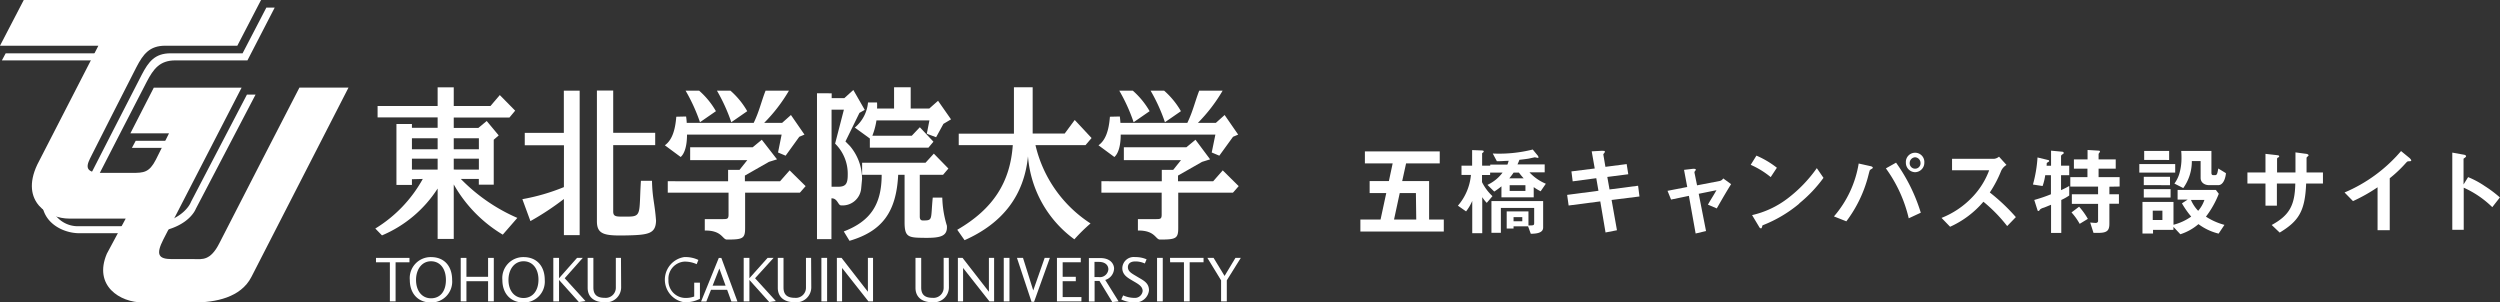 <svg xmlns="http://www.w3.org/2000/svg" viewBox="0 0 437.58 52.94"><rect x="0" y="0" width="437.58" height="52.94" fill="#333333" stroke="none"/><defs><style>.cls-1{fill:#fff;}</style></defs><g id="レイヤー_2" data-name="レイヤー 2"><g id="レイヤー_1-2" data-name="レイヤー 1"><polygon class="cls-1" points="17 9.34 0.99 9.34 0.33 10.57 17 10.57 17 9.34"/><polygon class="cls-1" points="29.5 24.65 23.75 24.65 23.09 25.88 29.5 25.88 29.5 24.65"/><path class="cls-1" d="M17,31.18s7.51-14.63,8.69-16.88,2.28-3.73,5-3.73H43.31l4.77-9.24H46.62l-4.16,8H29.87c-2.77,0-3.87,1.47-5.05,3.73s-9.28,18.11-9.28,18.11Z"/><path class="cls-1" d="M7.35,35.11c0,3.93,3.75,5.71,6.51,5.71H24.44c8.29,0,9.83-4.26,9.83-4.26l10.46-20H43.22L33.43,35.33S32,39.59,23.59,39.59H13.86A4.93,4.93,0,0,1,8.7,35.11Z"/><path class="cls-1" d="M4.16,0H45.69L41.54,8H28.94c-2.77,0-3.87,1.47-5.05,3.73S16,27.26,16,27.26c-.72,1.44-1.59,3,1.79,3h5.33c2.05,0,3-.06,4.16-2.31l2.3-4.61H22.82l4.1-8H42.29S30,39.15,28.61,41.87s-.87,3.48,1.49,3.48H34c1.36,0,2.82.36,4.41-2.81s14-27.21,14-27.21H61S45.85,44.87,44,48.48s-6.31,4.46-10,4.46H25c-4,0-8.68-2.92-6.3-8.53L22,38.26H12.09c-3.53,0-8.63-2.89-5.58-9.42L17.22,8H0Z"/><path class="cls-1" d="M65.81,45.14h5.86v.77H69.24v6.84h-1V45.91H65.81Z"/><path class="cls-1" d="M75.44,45.73C77,45.73,78.05,47,78.05,49s-1,3.21-2.61,3.21S72.82,50.87,72.82,49,73.85,45.73,75.44,45.73Zm0-.73a3.67,3.67,0,0,0-3.71,4c0,2.42,1.48,3.95,3.71,3.95A3.66,3.66,0,0,0,79.14,49C79.14,46.64,77.82,45,75.44,45Z"/><path class="cls-1" d="M85.43,49.22H81.64v3.53h-1V45.14h1v3.31h3.79V45.14h1v7.61h-1Z"/><path class="cls-1" d="M91.64,45.73c1.59,0,2.61,1.31,2.61,3.22s-1,3.21-2.61,3.21S89,50.87,89,49,90.05,45.73,91.64,45.73Zm0-.73a3.67,3.67,0,0,0-3.71,4c0,2.42,1.48,3.95,3.71,3.95A3.66,3.66,0,0,0,95.35,49C95.35,46.64,94,45,91.64,45Z"/><path class="cls-1" d="M101.32,52.87,97.85,49v3.75h-1V45.14h1V48.7L101,45.14h1L98.84,48.7l3.64,4Z"/><path class="cls-1" d="M108.72,50.32a2.63,2.63,0,0,1-2.94,2.58c-1.9,0-2.92-1-2.92-2.51V45.14h1v5.18c0,1.25.63,1.81,2,1.81a1.77,1.77,0,0,0,1.93-1.81V45.14h.9Z"/><path class="cls-1" d="M119.74,52.9a4,4,0,0,1,0-7.9,5.22,5.22,0,0,1,2.5.5l-.3.74a5,5,0,0,0-2.15-.45A3,3,0,0,0,117,49a3,3,0,0,0,2.9,3.15,4.39,4.39,0,0,0,1.61-.25V49.48h1V52.3A5.57,5.57,0,0,1,119.74,52.9Z"/><path class="cls-1" d="M127,50h-2.27l1.18-3Zm-2.55.72h2.82l.75,2.06h1.06l-2.82-7.63h-.45l-3.1,7.63h.92Z"/><path class="cls-1" d="M134.64,52.87,131.17,49v3.75h-1V45.14h1V48.7l3.18-3.56h1.05l-3.24,3.56,3.64,4Z"/><path class="cls-1" d="M142,50.32a2.63,2.63,0,0,1-2.93,2.58c-1.91,0-2.93-1-2.93-2.51V45.14h1v5.18c0,1.25.63,1.81,2,1.81a1.77,1.77,0,0,0,1.93-1.81V45.14h.9Z"/><path class="cls-1" d="M143.77,52.75V45.14h1v7.61Z"/><path class="cls-1" d="M152.81,45.14v7.61H152l-4.61-5.85v5.85h-.91V45.14h.82l4.61,5.93V45.14Z"/><path class="cls-1" d="M166.09,50.32a2.63,2.63,0,0,1-2.93,2.58c-1.91,0-2.92-1-2.92-2.51V45.14h1v5.18c0,1.25.63,1.81,2,1.81a1.77,1.77,0,0,0,1.93-1.81V45.14h.9Z"/><path class="cls-1" d="M174,45.14v7.61h-.82l-4.61-5.85v5.85h-.91V45.14h.82l4.61,5.93V45.14Z"/><path class="cls-1" d="M175.69,52.75V45.14h1v7.61Z"/><path class="cls-1" d="M181,52.82h-.45L178,45.14h1.06l1.79,5.7,2-5.7h.91Z"/><path class="cls-1" d="M189.28,52.75H185V45.14h4.17v.77H186v2.54h2.3v.77H186V52h3.29Z"/><path class="cls-1" d="M191.57,48.5V45.84h.75c1.19,0,1.68.63,1.68,1.3a1.49,1.49,0,0,1-1.69,1.36Zm4.22,4.25L193.45,49A2.16,2.16,0,0,0,195,47c0-.65-.5-1.83-2.41-1.83h-2v7.61h1V49.17h.85l2.25,3.7Z"/><path class="cls-1" d="M198.58,52.14a1.35,1.35,0,0,0,1.42-1.2c0-.88-.9-1.29-1.73-1.79s-1.83-1-1.83-2.23A2,2,0,0,1,198.69,45a4.75,4.75,0,0,1,2,.39l-.31.73a3.89,3.89,0,0,0-1.67-.36c-1,0-1.29.53-1.29,1,0,.81.74,1.13,1.69,1.71s2,1,2,2.35a2.37,2.37,0,0,1-2.52,2.11,5,5,0,0,1-2.33-.52l.33-.71A4.83,4.83,0,0,0,198.58,52.14Z"/><path class="cls-1" d="M202.52,52.75V45.14h1v7.61Z"/><path class="cls-1" d="M204.79,45.14h5.87v.77h-2.43v6.84h-1V45.91h-2.42Z"/><path class="cls-1" d="M217.18,45.14l-2.45,3.93v3.68h-1V49.07l-2.4-3.93h1.09l1.92,3.16,1.9-3.16Z"/><path class="cls-1" d="M72.1,29.68V27.77h4.5v1.91ZM74,31.32A23.43,23.43,0,0,1,65.69,40l1.17,1.2A21.47,21.47,0,0,0,76.6,33v8.82h2.82V32.28A24,24,0,0,0,88,41.07l2.55-2.93a31.08,31.08,0,0,1-9.89-6.82h3.15v1h2.61V24.46l.87-.76-2.1-2.52-1.46,1.21H79.42V20.57h9.75l1-1.2-2.69-2.73-1.63,1.91H79.42V15.29H76.6v3.26H66.09v2H76.6v1.82H72.1V21.7H69.39V32.37l2.71,0v-1ZM72.1,26.13V24.2h4.5v1.93Zm7.32,3.55V27.77h4.4v1.91Zm0-3.55V24.2h4.4v1.93Z"/><path class="cls-1" d="M98.71,25.43H91.85l0-2.17h6.84V15.87h2.77V41.16H98.7V34.83a48.27,48.27,0,0,1-5.86,3.87l-1.41-3.84a35.56,35.56,0,0,0,7.27-2.11Zm8.62-9.59v7.4h7.35V25.4h-7.35V37c0,1.05.64.91,2.64.91,2.4,0,1.86-.74,2.21-6.27h1.94c.07,3.15.48,3.86.71,7-.07,2.22-1.27,2.47-4.89,2.56-4,.09-5.46-.06-5.46-2.46V15.85Z"/><path class="cls-1" d="M120.09,20.39a10.73,10.73,0,0,1,.11,1.12h11.72c1-2.08,1.33-3.74,2.08-5.64h4.09a28,28,0,0,1-4.34,5.64h3.14l1.55-1.38,2.37,3.43-.91.38-2.39,3.31-1.33-.56.63-3.13H120.25c0,1.81-.36,3.26-1.11,3.92l-2.77-2.05c1.19-.85,1.81-2.49,2-5Zm7.35,11.34v-2h2l1.36-1.7h-10V25.78h10.94l1.6-1.32L136,27.89l-1.41.44-4.21,2.4v1h6.15l1.68-1.91,2.8,2.76-1,1.14h-9.59v6.21c0,1.81-.4,2-3.14,2-.85.06-.82-1.62-3.92-1.58v-2h3.07c.85,0,1.09,0,1.09-.79V33.72H116.88v-2Zm-5.07-15.86a13.94,13.94,0,0,1,2.94,3.59s-2.8,1.94-2.79,1.93A30.8,30.8,0,0,0,120,15.87Zm5.48,0a13.94,13.94,0,0,1,2.94,3.59S128,21.4,128,21.39a30.8,30.8,0,0,0-2.51-5.52Z"/><path class="cls-1" d="M196,20.39c.06.33.11,1.12.11,1.12h11.71c1-2.08,1.34-3.74,2.08-5.64H214a28.31,28.31,0,0,1-4.33,5.64h3.14l1.54-1.38,2.37,3.43-.9.38-2.4,3.31-1.33-.56.64-3.13H196.16c0,1.81-.36,3.26-1.11,3.92l-2.78-2.05c1.2-.85,1.81-2.49,2-5Zm7.35,11.34v-2h2l1.36-1.7h-10V25.78h10.94l1.6-1.32,2.56,3.43-1.41.44-4.21,2.4v1h6.15l1.68-1.91,2.79,2.76-1,1.14h-9.58v6.21c0,1.81-.41,2-3.15,2-.85.06-.81-1.62-3.91-1.58v-2h3.07c.85,0,1.09,0,1.09-.79V33.72H192.78v-2Zm-5.07-15.86a14.14,14.14,0,0,1,2.94,3.59s-2.8,1.94-2.8,1.93a30.11,30.11,0,0,0-2.51-5.52Zm5.48,0a14.14,14.14,0,0,1,2.94,3.59s-2.8,1.94-2.8,1.93a30.11,30.11,0,0,0-2.51-5.52Z"/><path class="cls-1" d="M147.71,19.19l-1.54,5.95a7.39,7.39,0,0,1,2.21,5.48c0,1.66-.43,2.07-1.76,2.07l-1.07,0V19.19ZM143,41.86h2.53V34.72c1-.06,1.15,1.12,1.6,1.22a3.27,3.27,0,0,0,3.6-2.92l.16-1.7a8.94,8.94,0,0,0-2.13-5.77l-.78-.79,2.45-5,.93-.53-2-3.48-1.58,1.43h-2.21v-.85H143Zm11.32-11.27c0,5.24-2,8.14-6.63,9.92l1,1.64c5.75-1.69,8.2-5.06,8.52-11.56h1.12V38.9c0,2.67.69,2.7,3.57,2.73s3.95-.35,3.84-2.11a18.13,18.13,0,0,1-.81-4.93h-1.67c-.38,3.86.08,4-1.71,4-.4,0-.56-.21-.56-.7V30.59h4.08L166,29.5l-2.55-2.61L162,28.48h-11.1v2.11ZM153.51,19a8.73,8.73,0,0,0,0-1.06h-1.58a6.47,6.47,0,0,1-2.31,4.39l2.63,1.91v1.61h10.25l.88-1.05L161,22.27l-1.41,1.49h-6.9a12.69,12.69,0,0,0,.72-2.69h9.27l-.46,2.34,1.63.61,1.28-2.34,1.33-.79-2.27-3.25L162.65,19H159.4V15.27h-2.91V19Z"/><path class="cls-1" d="M167.81,25.4v-2h9.66V15.28h3.28v8.09h5.61L188.11,21l2.95,3.16L190,25.4h-8.76a22.35,22.35,0,0,0,9.64,13.71,29.28,29.28,0,0,0-2.83,2.78,19.86,19.86,0,0,1-8.12-14.53q-1,10.2-11.1,14.68l-1.28-1.82c6.37-3.69,9.27-8.4,9.72-14.82Z"/><path class="cls-1" d="M238.11,40.53v-2.1h3.53l1-4.64h-2.91v-2.1h3.37l.66-3.09H238.9V26.5H252v2.1h-5.89l-.68,3.09h4.71v6.74h2.57v2.1Zm9.72-6.74H245l-1,4.64h3.89Z"/><path class="cls-1" d="M269.66,33.48a8.44,8.44,0,0,1-1.21-.73v1.79H262.8V32.61a11.89,11.89,0,0,1-1.26.92l-1.19-1.17A7,7,0,0,0,263,30.21h-2.18v.42h-1.42v1.25a8.61,8.61,0,0,0,1.83,2.45l-1,1.18a6.68,6.68,0,0,1-.79-1v6.31h-1.75V35.17A8.33,8.33,0,0,1,256.61,37l-1.43-1a9.53,9.53,0,0,0,2.28-5.38h-1.65V29h1.86V26.27l1.58.06c.45,0,.45.11.45.17a.28.28,0,0,1-.14.21c-.12.08-.14.1-.14.15V29h1.42v-.19h3a4.12,4.12,0,0,0,.22-.66c-.7,0-1.11.07-2.06.07l-.72-1.35a24.07,24.07,0,0,0,7-.7l.82,1a.74.74,0,0,1,.19.36c0,.1-.08.1-.14.1s-.41-.08-.51-.1l-1.11.24c-.66.1-1.28.17-1.58.2-.11.28-.21.53-.34.8h4.76v1.39h-2.67a8.35,8.35,0,0,0,2.87,2Zm-1.72,7.44-.48-1.31h-2.54V40h-1.2v-3h3.81v2.46c.89,0,1,0,1-.44V36.4H262.7v4.35h-1.65V35.19h9.05v4.64C270.1,40.87,268.69,40.9,267.94,40.92Zm-2.08-10.71h-.93c-.25.37-.42.59-.75,1h2.51A12.39,12.39,0,0,1,265.86,30.21ZM267,32.42h-2.76v1H267ZM266.45,38h-1.53v.73h1.53Z"/><path class="cls-1" d="M282.08,35l.94,5.3-2,.39-.92-5.44-5.54.72-.26-1.86,5.48-.72-.38-2.2-4.13.55L275.05,30l4.08-.51-.53-3,1.79-.1c.38,0,.52,0,.52.17s-.29.37-.28.46L281,29.2l3.72-.48L285,30.5l-3.67.47.39,2.19,5-.65.24,1.88Z"/><path class="cls-1" d="M300.49,36.48l-1.55-.66c.29-.5.34-.6.82-1.38.32-.53.35-.58.68-1.15l-3.11.63,1.28,6.52-1.82.43-1.18-6.59-3.12.65-.62-1.53,3.45-.67-.56-3,1.62-.19c.08,0,.44,0,.44.15s0,.07-.14.24a.51.51,0,0,0-.1.26l.46,2.25,4-.77a1,1,0,0,0,.58-.44l1.38,1C302.25,33.43,301.67,34.42,300.49,36.48Z"/><path class="cls-1" d="M309.93,31a14.85,14.85,0,0,0-3.5-2.15l1-1.61a15.82,15.82,0,0,1,3.58,2.12Zm5,4.64a23,23,0,0,1-6.43,3.8c-.09.24-.12.53-.26.53s-.26-.1-.37-.32l-1.2-2a16.13,16.13,0,0,0,6.33-3,24,24,0,0,0,5-5.22l1.17,1.7A23.78,23.78,0,0,1,314.93,35.6Z"/><path class="cls-1" d="M327.71,29.49a4.81,4.81,0,0,0-.41.27c-.07.07-.34,1.23-.41,1.45a22.5,22.5,0,0,1-3.72,7.53L321,37.88a18.75,18.75,0,0,0,4.33-9.26l2.06.46c.05,0,.41.1.41.27A.17.17,0,0,1,327.71,29.49Zm6.38,8.72a24.26,24.26,0,0,0-4-8.74l1.78-1a30.34,30.34,0,0,1,4.33,8.76Zm1.11-8.07a1.65,1.65,0,0,1-1.61-1.66,1.62,1.62,0,1,1,3.23,0A1.65,1.65,0,0,1,335.2,30.14Zm0-2.61a1,1,0,0,0-.94.95.95.95,0,1,0,1.89,0A1,1,0,0,0,335.2,27.53Z"/><path class="cls-1" d="M351.32,39.57a26.47,26.47,0,0,0-4.16-4.26,16.57,16.57,0,0,1-5.83,4.38l-1.5-1.55a15.11,15.11,0,0,0,5.44-3.69,13.63,13.63,0,0,0,2.9-4.65h-6.5v-2H349a1.59,1.59,0,0,0,.89-.38l1.31,1.45a2.4,2.4,0,0,0-.92,1,20.38,20.38,0,0,1-2,3.82A33.36,33.36,0,0,1,352.84,38Z"/><path class="cls-1" d="M360.79,35v5.77H359V35.84c-.5.2-1.13.47-1.3.52a1.65,1.65,0,0,0-.61.29c-.14.19-.19.28-.31.28a.15.15,0,0,1-.15-.14L356.06,35c1.14-.33,2-.62,2.92-1V30.67h-1a9.62,9.62,0,0,1-.46,1.89l-1.69-.26a22.84,22.84,0,0,0,.8-4.74l1.86.45a.19.19,0,0,1,.18.17c0,.08-.07.13-.28.25s-.12.14-.17.58H359V26.37l2,.19a.23.23,0,0,1,.22.23A.3.3,0,0,1,361,27c-.12.1-.25.2-.25.32V29h1.43v1.66h-1.43v2.62a14.16,14.16,0,0,0,1.43-.73v1.67A9.26,9.26,0,0,1,360.79,35Zm8.42-2.32V34h1.67v1.66h-1.67v3.49c0,1.17-.37,1.61-1.91,1.61h-.87l-.58-1.81c.53.05.87.07,1,.07s.38-.09.38-.34v-3h-4.59V34h4.59V32.66h-4.86V31h3V29.52H363V27.9h2.39V26.25l2,.12a.17.17,0,0,1,.17.15.22.22,0,0,1-.07.17.51.51,0,0,0-.17.31v.9h3v1.62h-3V31H371v1.65Zm-5.2,6.5a10.81,10.81,0,0,0-1.43-2l1.33-1a12,12,0,0,1,1.53,2.13Z"/><path class="cls-1" d="M374.45,30.21V28.72h6.28v1.49Zm13.88,10.68a9.79,9.79,0,0,1-3.53-1.66A9.11,9.11,0,0,1,381.63,41l-1.21-1.29v.53h-3.57v.64H375V35.34h5.43v4a9.36,9.36,0,0,0,3.1-1.43,15.64,15.64,0,0,1-1.62-2.32l1-.65h-1.76v-1.7h6.69l.52.68a16.43,16.43,0,0,1-2.25,4,11.38,11.38,0,0,0,3.24,1.44Zm-13.1-6.32V33.11h4.69v1.46Zm0-2.16V30.94h4.59v1.47Zm.07-4.42V26.42h4.37V28Zm3.19,8.89h-1.69v1.63h1.69Zm9.71-4.47h-1.5c-.87,0-1.52-.48-1.52-1.27V28.19h-1.54a8,8,0,0,1-1.5,4.73l-1.55-.79a5.71,5.71,0,0,0,.84-1.65,9.71,9.71,0,0,0,.4-2.94,11.21,11.21,0,0,0-.05-1.12h5.29v3.8c0,.38.16.43.29.43h.39c.31,0,.38-.36.52-1.16l1.34.82C389.58,30.82,389.29,32.41,388.25,32.41ZM383.49,35a6.43,6.43,0,0,0,1.26,1.9,5.65,5.65,0,0,0,1.09-1.9Z"/><path class="cls-1" d="M403.65,32.13c-.19,4.87-1.32,6.57-4.63,8.58l-1.4-1.33c3.09-1.69,4.06-3.42,4.13-7.25h-3.22V36h-2V32.13h-3.16V30.19h3.16V26.93l1.88.21c.39.05.51.06.51.23s0,.11-.14.17-.22.18-.22.26v2.39h3.22c0-1.3,0-2.44,0-3.52l1.76.24c.13,0,.53.07.53.28,0,.06-.06.12-.16.2a.58.58,0,0,0-.19.22v2.58h2.87v1.94Z"/><path class="cls-1" d="M421.63,28.23c-.26,0-.29.05-.53.3a22.23,22.23,0,0,1-2.82,2.67v9.09h-2.13V32.78a29.38,29.38,0,0,1-4.3,2.42l-1.48-1.51a26.6,26.6,0,0,0,9.89-7.25l1.49,1.22c.06.06.29.28.29.41S422,28.21,421.63,28.23Z"/><path class="cls-1" d="M436.23,36.26a17.15,17.15,0,0,0-5-3.41v7.37h-2V26.71l2,.36c.05,0,.41.07.41.27s-.44.38-.44.46v4.49L432,31a15.47,15.47,0,0,1,2.9,1.56,20.59,20.59,0,0,1,2.66,2Z"/></g></g></svg>